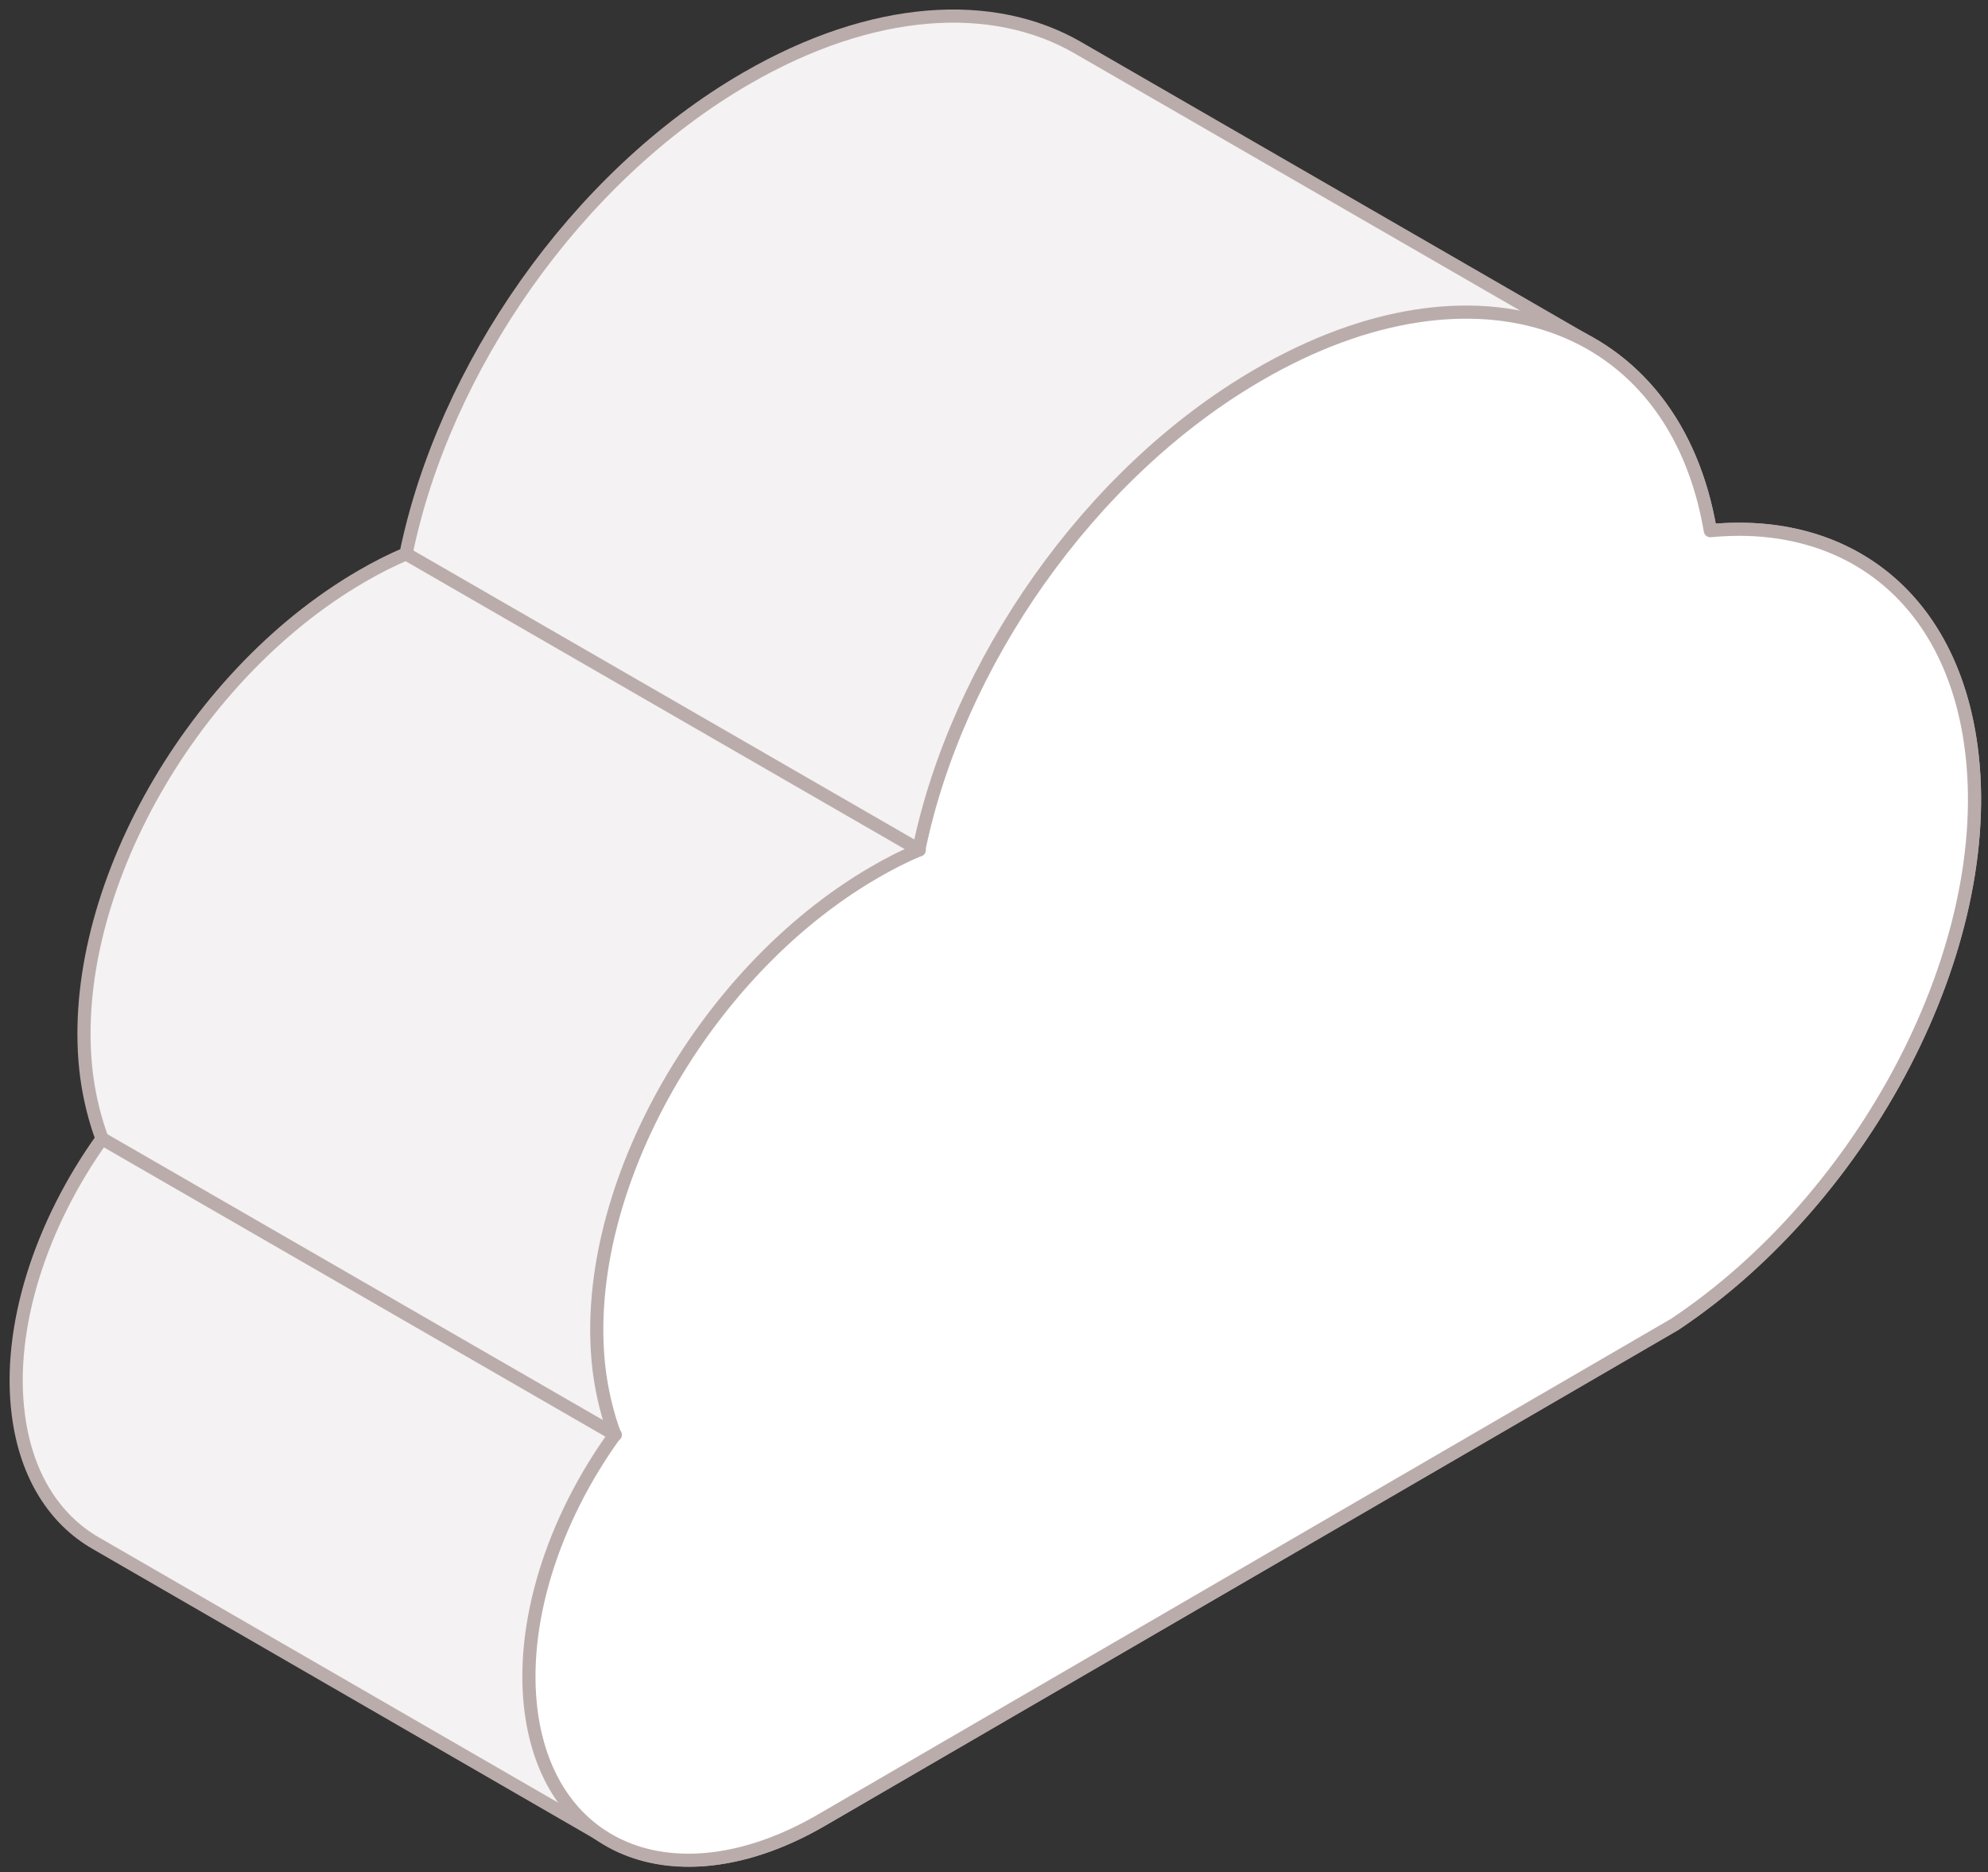 <?xml version="1.0" encoding="utf-8"?>
<!-- Generator: Adobe Illustrator 26.5.0, SVG Export Plug-In . SVG Version: 6.00 Build 0)  -->
<svg version="1.1" id="レイヤー_1" xmlns="http://www.w3.org/2000/svg" xmlns:xlink="http://www.w3.org/1999/xlink" x="0px"
	 y="0px" viewBox="0 0 378 356" style="enable-background:new 0 0 378 356;" xml:space="preserve">
<rect x="0" y="0" width="378" height="356" fill="#333333" stroke="none"/>
<style type="text/css">
	.st0{fill:#F4F2F2;stroke:#BBACAC;stroke-width:2.5;stroke-linecap:round;stroke-linejoin:round;stroke-miterlimit:10;}
	.st1{fill:#FFFFFF;stroke:#BBACAC;stroke-width:2.5;stroke-linecap:round;stroke-linejoin:round;stroke-miterlimit:10;}
	.st2{fill:none;stroke:#BBACAC;stroke-width:2.5;stroke-linecap:round;stroke-linejoin:round;stroke-miterlimit:10;}
</style>
<g>
	<g>
		<path class="st0" d="M374.8,142.1c-3.8-28.7-23.8-43.7-49.6-41.2c-2.8-16.7-11-28.7-22.5-35.4l0,0L205,9.1l0,0
			c-16.2-9.4-39.1-8.1-63.1,5.8c-32.5,18.8-57.5,55.3-64.7,90.4c-2.8,1.2-5.6,2.6-8.5,4.3c-33.2,19.3-56.6,61.9-52.2,95.2
			c0.6,4.3,1.6,8.2,2.9,11.7C7.8,232.7,1.3,252.4,3.5,269.1c1.5,11.5,6.9,19.8,14.7,24.3l0,0l97.3,56.2l0,0
			c10.4,6.2,25.2,5.5,40.7-3.5l162.3-94.3C354.9,227.5,379.8,179.8,374.8,142.1z"/>
	</g>
	<path class="st1" d="M374.8,142.1c-3.8-28.7-23.8-43.7-49.6-41.2c-6.8-40.2-44.6-53.6-85.8-29.7c-32.5,18.8-57.5,55.3-64.7,90.4
		c-2.8,1.2-5.6,2.6-8.5,4.3c-33.2,19.3-56.6,61.9-52.2,95.2c0.6,4.3,1.6,8.2,2.9,11.7c-11.7,16.2-18.1,35.9-15.9,52.7
		c3.6,27,28.2,36.2,55.1,20.6l162.3-94.3C354.9,227.5,379.8,179.8,374.8,142.1z"/>
	<line class="st2" x1="77.2" y1="105.3" x2="174.8" y2="161.6"/>
	<line class="st2" x1="19.4" y1="216.5" x2="117" y2="272.8"/>
</g>
</svg>
